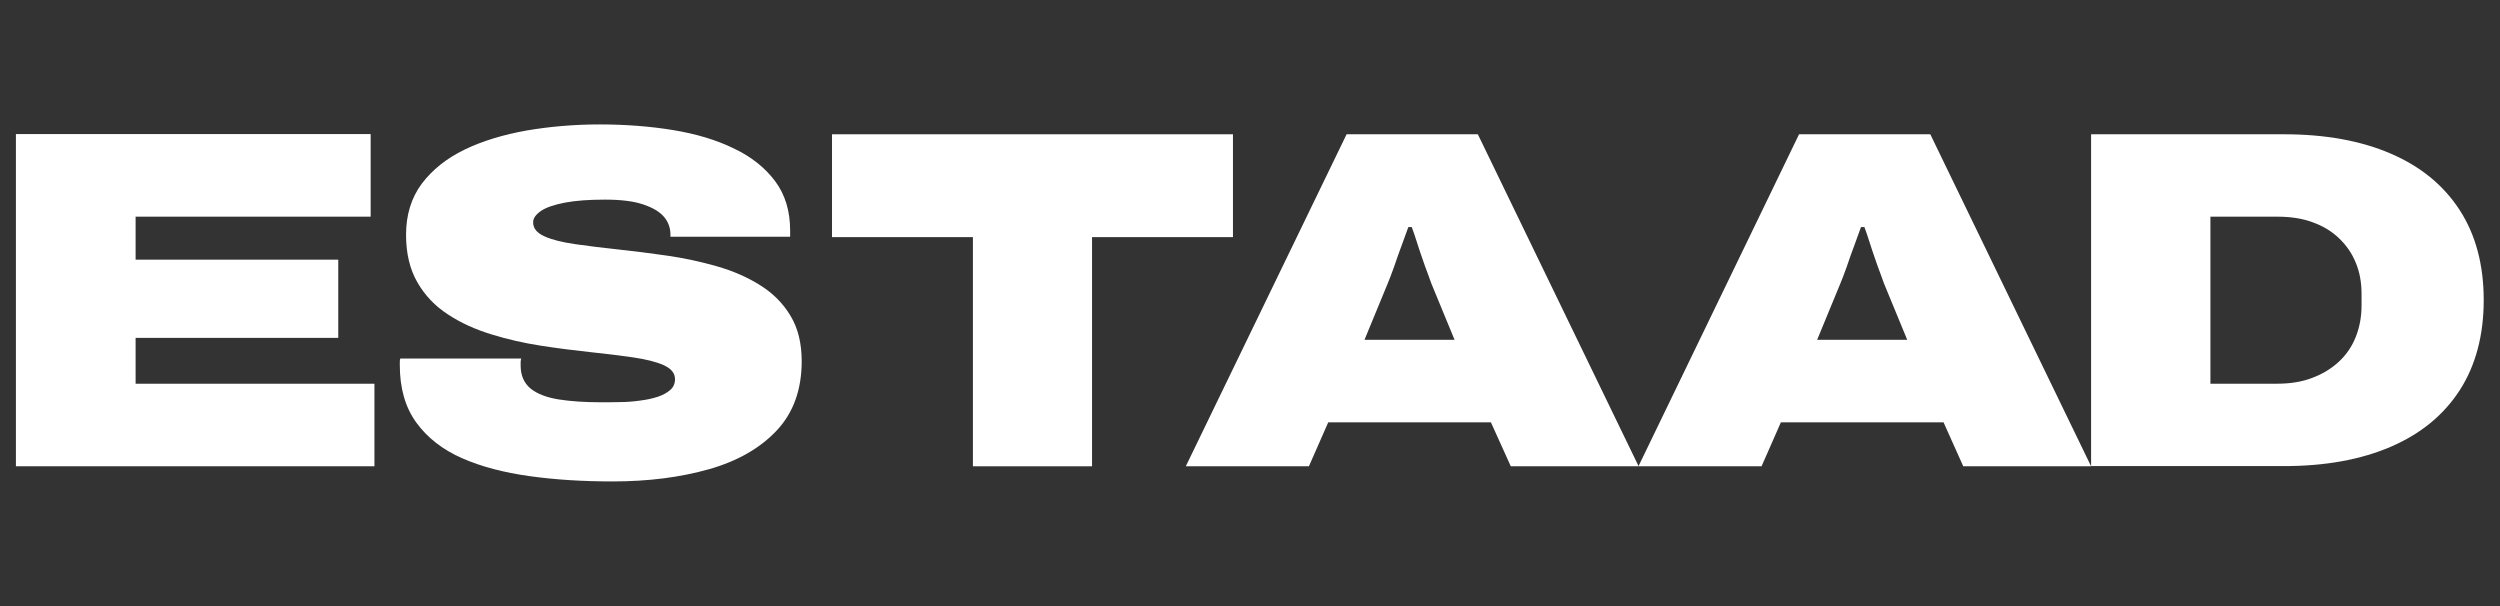 <?xml version="1.0" encoding="UTF-8"?>
<svg id="Layer_1" data-name="Layer 1" xmlns="http://www.w3.org/2000/svg" viewBox="0 0 132 32">
  <rect x="0" y="0" width="132" height="32" fill="#333333" stroke="none"/>
  <defs>
    <style>
      .cls-1 {
        fill: #fff;
      }
    </style>
  </defs>
  <path class="cls-1" d="M.84,7.09v17.53h18.93v-4.36H7.16v-2.42h10.7v-4.13H7.16v-2.27h12.41v-4.36H.84Z"/>
  <path class="cls-1" d="M32.35,25.42c-1.57,0-3.03-.09-4.39-.28-1.36-.19-2.55-.5-3.57-.95s-1.83-1.08-2.41-1.88c-.58-.8-.87-1.81-.87-3.03v-.15c0-.06,0-.13.03-.2h6.38c-.02.07-.03.14-.03.2v.17c0,.53.18.93.53,1.22.35.28.85.47,1.48.57.63.1,1.37.15,2.2.15.33,0,.68,0,1.04-.01.36,0,.71-.03,1.06-.08.34-.04.65-.11.93-.2.27-.09.49-.21.66-.36.17-.15.25-.34.25-.57,0-.32-.2-.56-.6-.74-.4-.18-.94-.31-1.61-.41-.68-.1-1.44-.19-2.28-.28-.84-.09-1.71-.2-2.61-.34-.9-.14-1.77-.34-2.61-.6-.84-.26-1.6-.6-2.28-1.05-.68-.44-1.22-1.01-1.61-1.69-.4-.69-.6-1.53-.6-2.51,0-1.06.28-1.96.83-2.7.56-.74,1.31-1.34,2.26-1.8.95-.46,2.05-.79,3.28-1.01,1.23-.21,2.52-.32,3.86-.32s2.67.1,3.88.3c1.21.2,2.28.52,3.2.97.93.44,1.65,1.02,2.18,1.73.53.71.79,1.58.79,2.61v.32h-6.32v-.11c0-.35-.11-.67-.34-.94-.23-.27-.6-.49-1.11-.66-.51-.17-1.18-.25-2.01-.25s-1.55.05-2.12.16c-.56.11-.98.25-1.26.44-.27.19-.41.38-.41.6,0,.32.2.56.6.74.4.18.93.31,1.61.41.68.1,1.44.19,2.27.28.84.09,1.71.2,2.61.33.9.13,1.77.32,2.61.56.84.24,1.6.57,2.27.99.68.42,1.22.96,1.61,1.61.4.65.6,1.46.6,2.41,0,1.5-.44,2.72-1.31,3.65-.87.93-2.06,1.62-3.57,2.05-1.51.43-3.21.65-5.12.65"/>
  <path class="cls-1" d="M51.37,24.62v-12.1h-7.44v-5.43h21.17v5.43h-7.44v12.1h-6.29Z"/>
  <path class="cls-1" d="M72.04,17.94h4.76l-1.22-2.96c-.05-.14-.12-.32-.2-.55-.09-.23-.18-.49-.28-.78-.1-.29-.2-.58-.29-.87-.09-.29-.18-.55-.27-.79h-.18c-.1.29-.22.62-.36.99-.14.37-.27.74-.39,1.1-.13.36-.24.65-.34.89l-1.22,2.96ZM62.61,24.62l8.49-17.53h6.93l8.49,17.53h-6.75l-1.05-2.32h-8.59l-1.02,2.32h-6.5Z"/>
  <path class="cls-1" d="M95.94,17.94h4.76l-1.22-2.96c-.05-.14-.12-.32-.2-.55-.09-.23-.18-.49-.28-.78-.1-.29-.2-.58-.29-.87-.09-.29-.18-.55-.27-.79h-.18c-.1.29-.22.62-.36.99-.14.37-.27.74-.39,1.1-.13.36-.24.65-.34.89l-1.22,2.96ZM86.51,24.62l8.48-17.53h6.93l8.49,17.53h-6.75l-1.04-2.32h-8.59l-1.02,2.32h-6.5Z"/>
  <path class="cls-1" d="M116.71,20.26h3.52c.7,0,1.32-.1,1.86-.31.54-.2,1.01-.49,1.4-.85.39-.36.69-.8.89-1.3.2-.5.31-1.06.31-1.67v-.61c0-.61-.1-1.16-.31-1.66-.2-.49-.5-.92-.89-1.29-.39-.37-.86-.65-1.4-.84-.54-.2-1.16-.29-1.86-.29h-3.52v8.82ZM110.41,24.62V7.09h10.19c2.17,0,4.05.34,5.63,1.02,1.58.68,2.79,1.67,3.64,2.98.85,1.31,1.27,2.9,1.27,4.76s-.43,3.46-1.27,4.76c-.85,1.31-2.06,2.3-3.64,2.98-1.58.68-3.46,1.02-5.63,1.02h-10.19Z"/>
</svg>